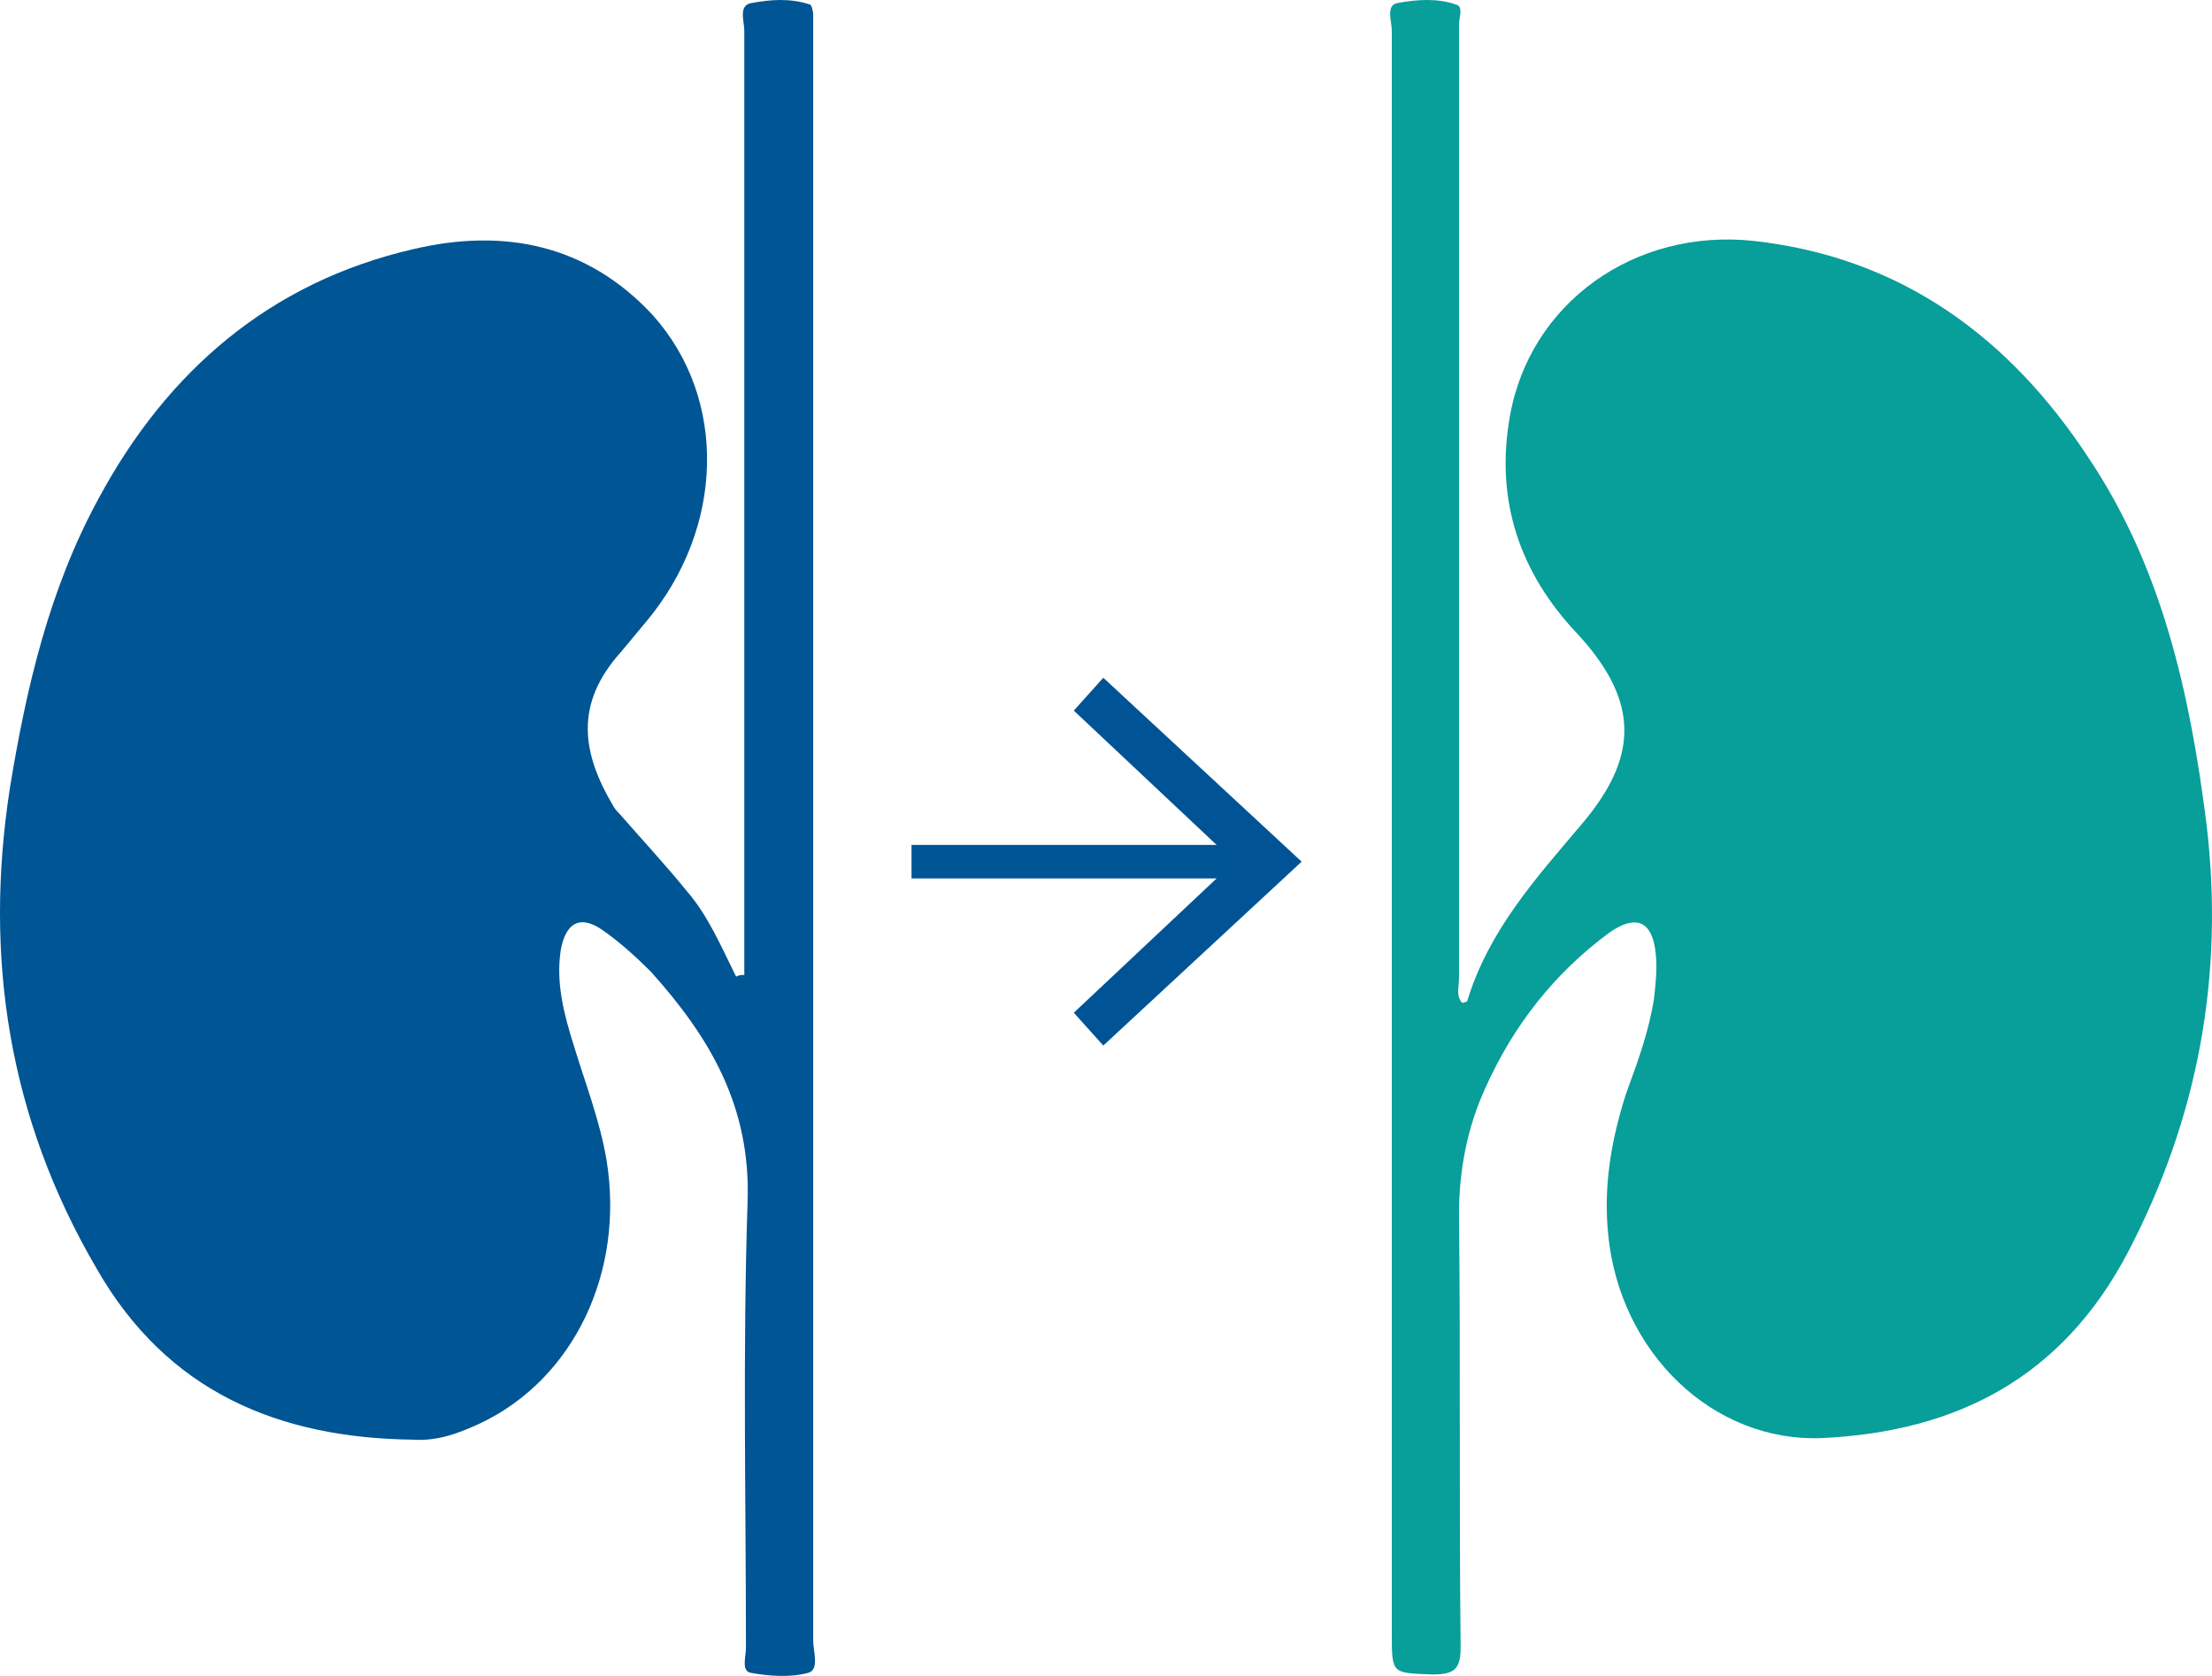 <svg width="132" height="100" viewBox="0 0 132 100" fill="none" xmlns="http://www.w3.org/2000/svg">
<path d="M87.261 59.84C87.359 59.84 87.555 59.742 87.555 59.742C88.826 55.529 91.663 52.393 94.402 49.16C97.63 45.339 98.021 42.008 94.109 37.795C90.685 34.17 89.218 29.859 90.098 24.862C91.272 18.101 97.532 13.594 104.673 14.378C113.477 15.358 119.933 20.159 124.628 27.311C129.03 33.876 130.693 41.42 131.671 49.16C132.747 58.174 131.182 66.698 126.976 74.732C123.063 82.179 116.803 85.412 108.781 85.804C102.227 86.098 96.652 80.709 95.967 73.654C95.674 70.715 96.163 67.972 97.043 65.228C97.728 63.367 98.412 61.505 98.706 59.546C98.804 58.664 98.902 57.782 98.804 56.9C98.608 54.941 97.63 54.549 96.065 55.627C92.739 58.076 90.293 61.211 88.631 64.934C87.555 67.286 87.065 69.833 87.065 72.479C87.163 81.101 87.065 89.723 87.163 98.247C87.163 99.521 86.87 99.912 85.5 99.912C83.055 99.814 83.055 99.912 83.055 97.463C83.055 65.62 83.055 33.68 83.055 1.837C83.055 1.249 82.664 0.269 83.446 0.171C84.522 -0.024 85.794 -0.122 86.87 0.269C87.359 0.367 87.065 1.053 87.065 1.445C87.065 4.874 87.065 8.304 87.065 11.733C87.065 27.311 87.065 42.792 87.065 58.37C87.065 58.86 86.87 59.448 87.261 59.84Z" fill="#089E9A"/>
<path d="M44.416 58.174V56.41C44.416 38.187 44.416 19.963 44.416 1.837C44.416 1.249 44.025 0.269 44.905 0.171C45.981 -0.024 47.155 -0.122 48.329 0.269C48.427 0.269 48.525 0.661 48.525 0.857C48.525 1.249 48.525 1.641 48.525 2.033C48.525 33.974 48.525 65.914 48.525 97.855C48.525 98.541 48.916 99.618 48.231 99.814C47.155 100.108 45.883 100.01 44.807 99.814C44.221 99.716 44.514 98.835 44.514 98.345C44.514 89.429 44.318 80.611 44.612 71.695C44.807 66.012 42.362 61.897 38.84 57.978C37.96 57.096 36.982 56.215 36.004 55.529C34.634 54.549 33.754 55.039 33.46 56.704C33.167 58.664 33.656 60.526 34.243 62.387C34.928 64.641 35.808 66.894 36.199 69.246C37.275 75.908 34.243 82.276 28.667 84.922C27.396 85.51 26.124 86 24.657 85.902C16.635 85.804 9.984 83.06 5.777 75.712C0.495 66.698 -0.972 57.096 0.593 47.005C1.571 41.028 2.941 35.149 5.875 29.761C9.984 22.118 16.146 16.828 24.657 14.868C30.037 13.594 35.026 14.574 38.938 18.787C43.438 23.784 43.242 31.524 38.547 37.109C38.058 37.697 37.569 38.285 37.08 38.873C34.243 42.008 34.732 44.947 36.591 48.082C36.688 48.278 36.884 48.474 36.982 48.572C38.351 50.14 39.721 51.61 40.992 53.177C42.264 54.647 43.047 56.508 43.927 58.272C44.123 58.174 44.221 58.174 44.416 58.174Z" fill="#005594"/>
<path d="M54.395 51.414H74.741" stroke="#005594" stroke-width="2" stroke-miterlimit="10"/>
<path d="M65.839 62.387L64.078 60.428L73.664 51.414L64.078 42.4L65.839 40.44L77.675 51.414L65.839 62.387Z" fill="#005495"/>
</svg>
